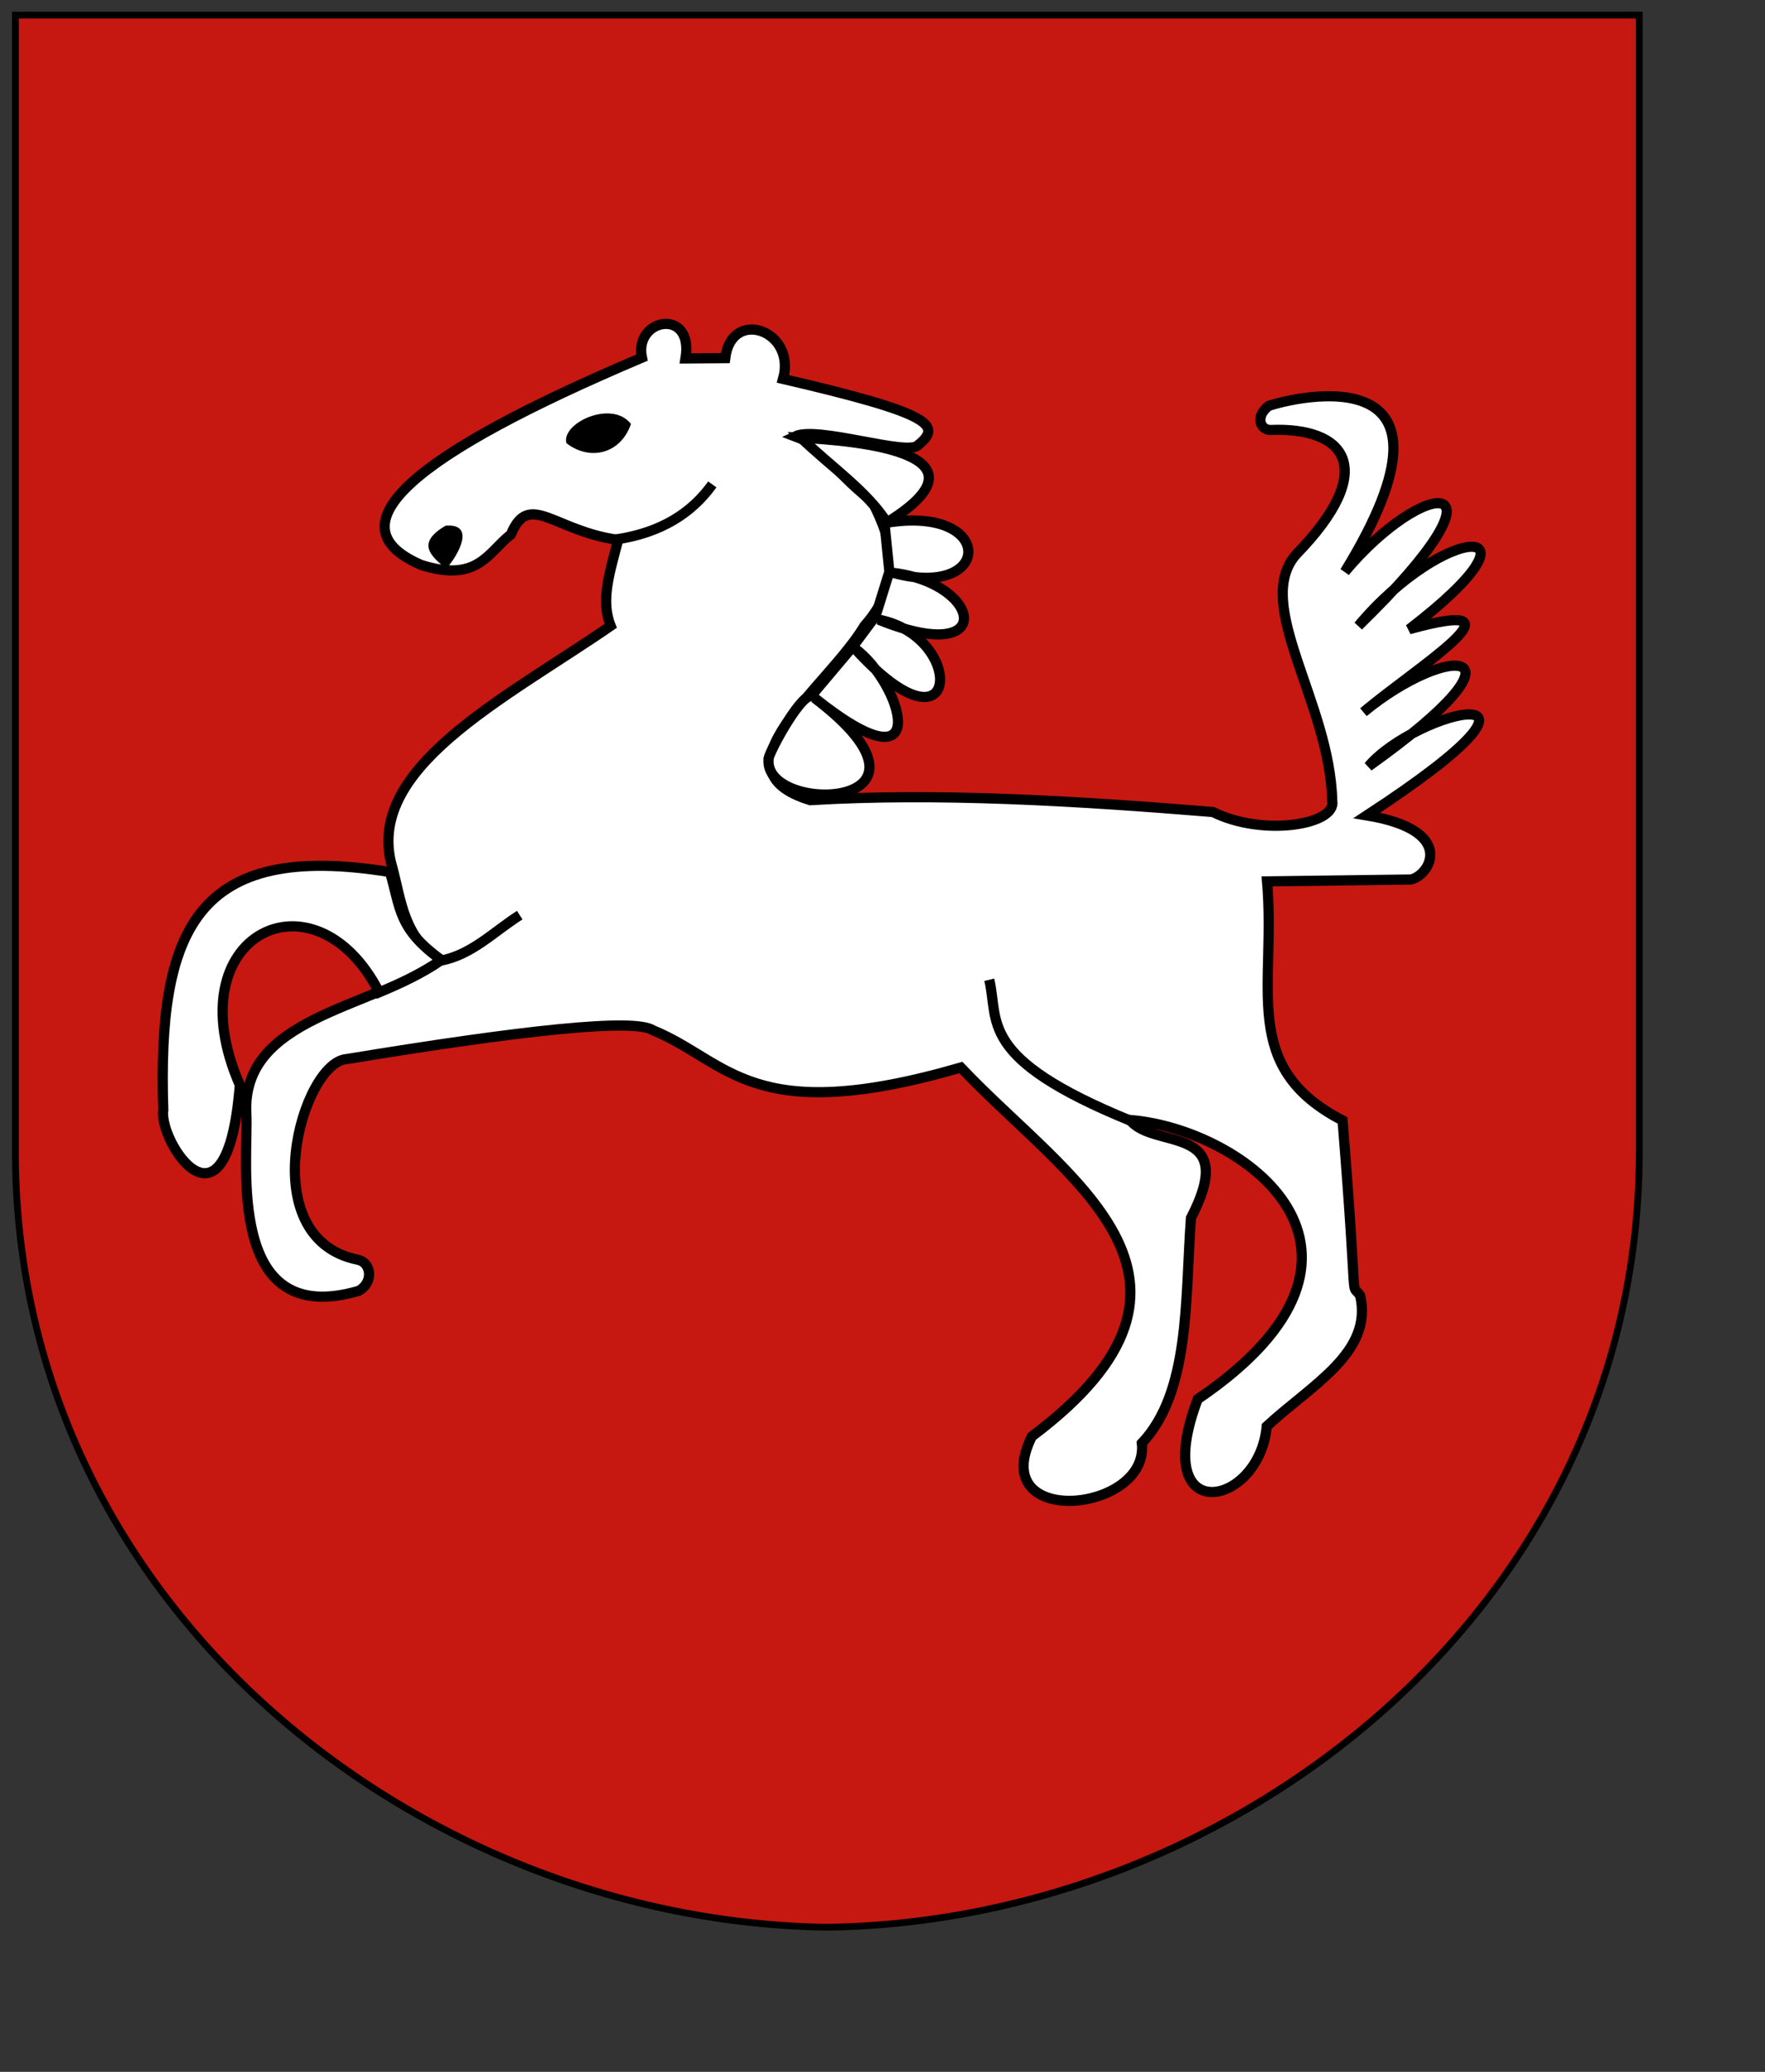 <?xml version="1.0" encoding="UTF-8" standalone="no"?>
<!-- Created with Inkscape (http://www.inkscape.org/) -->
<svg
   xmlns:svg="http://www.w3.org/2000/svg"
   xmlns="http://www.w3.org/2000/svg"
   xmlns:xlink="http://www.w3.org/1999/xlink"
   version="1.0"
   width="390.28pt"
   height="458pt"
   id="svg2">
  <rect width="100%" height="100%" fill="#333333" stroke="none"/>
  <defs
     id="defs5">
    <linearGradient
       id="linearGradient6821">
      <stop
         id="stop6823"
         style="stop-color:#212121;stop-opacity:1"
         offset="0" />
      <stop
         id="stop6825"
         style="stop-color:#212121;stop-opacity:0"
         offset="1" />
    </linearGradient>
    <radialGradient
       cx="171.071"
       cy="484.787"
       r="4.49"
       fx="171.071"
       fy="484.787"
       id="radialGradient6827"
       xlink:href="#linearGradient6821"
       gradientUnits="userSpaceOnUse"
       gradientTransform="matrix(1,0,0,1.056,0,-26.925)" />
    <radialGradient
       cx="171.071"
       cy="484.787"
       r="4.49"
       fx="171.071"
       fy="484.787"
       id="radialGradient6850"
       xlink:href="#linearGradient6821"
       gradientUnits="userSpaceOnUse"
       gradientTransform="matrix(1,0,0,1.056,0,-26.925)" />
  </defs>
  <path
     d="M 243.906,568.039 C 243.685,568.048 243.959,568.051 243.944,568.039 C 123.247,566.376 3.547,472.944 4.545,337.617 L 4.545,4.453 L 242.947,4.453 L 244.903,4.453 L 483.305,4.453 L 483.305,337.617 C 484.303,472.944 364.603,566.376 243.906,568.039 z"
     id="path8036"
     style="fill:#c61810;fill-opacity:1;fill-rule:evenodd;stroke:#000000;stroke-width:2;stroke-linecap:butt;stroke-linejoin:miter;stroke-miterlimit:4;stroke-dasharray:none;stroke-opacity:1" />
  <path
     d="M 270.732,131.141 C 277.87,125.354 274.765,121.871 230.86,111.687 C 234.864,97.398 215.674,90.581 213.822,105.556 L 202.109,105.647 C 204.637,90.503 186.794,93.795 189.268,105.41 C 121.828,133.973 97.132,154.88 124.188,166.519 C 140.977,171.851 143.898,162.712 150.622,157.541 C 155.952,144.576 163.265,156.514 182.25,159.128 C 179.711,168.956 177.03,176.962 180.048,184.474 C 148.132,206.409 106.956,226.71 115.71,255.795 C 118.314,265.622 119.033,276.078 129.675,283.226 C 109.216,297.396 71.161,299.739 72.626,328.255 C 73.332,341.986 66.198,391.99 105.735,380.482 C 110.166,378.089 109.593,372.129 105.453,371.289 C 74.24,364.955 89.102,312.986 102.243,312.153 C 154.605,303.537 187.151,300.072 192.517,303.675 C 214.815,312.755 221.29,332.616 283.289,314.647 C 314.143,347.332 366.322,376.838 304.236,423.374 C 290.524,450.772 338.883,445.915 336.655,425.369 C 350.855,410.292 349.383,383.461 351.119,359.036 C 365.679,330.862 339.973,339.007 333.164,330.108 C 366.333,332.716 417.103,368.971 353.114,412.402 C 338.643,450.555 371.243,444.551 373.472,420.382 C 386.703,408.16 404.905,398.63 401.006,381.864 C 397.921,377.225 400.6,389.199 395.825,330.254 C 365.306,314.423 376.29,291.313 373.562,259.785 L 415.956,259.231 C 421.552,258.102 429.782,244.758 402.989,240.334 C 469.534,196.828 417.511,209.304 403.487,225.87 C 454.205,189.783 426.906,189.367 401.991,209.91 C 417.065,197.089 452.772,175.154 415.457,185.471 C 458.835,152.183 425.779,154.243 400.495,184.474 C 448.356,137.928 419.997,140.5 396.505,168.514 C 436.188,103.824 381.569,117.075 374.061,119.637 C 369.867,122.838 371.638,126.859 374.699,126.734 C 396.519,125.848 406.856,138.058 382.041,163.526 C 369.313,178.291 392.163,207.082 392.782,236.137 C 393.995,243.07 372.376,246.682 357.603,239.336 C 316.571,235.976 276.207,233.618 238.9,235.845 C 209.142,226.76 243.798,202.913 254.86,184.474 C 265.853,172.005 263.795,160.594 257.117,147.773 C 243.948,137.455 244.257,132.278 234.412,128.614 C 241.042,125.427 267.937,134.651 270.732,131.141 z"
     id="path2398"
     style="fill:#ffffff;fill-opacity:1;fill-rule:evenodd;stroke:#000000;stroke-width:3;stroke-linecap:butt;stroke-linejoin:miter;stroke-miterlimit:4;stroke-dasharray:none;stroke-opacity:1" />
  <path
     d="M 130.135,282.959 C 117.235,273.636 118.151,267.687 114.97,257.038 C 57.48,247.664 46.445,274.385 48.139,327.219 C 46.694,336.342 66.886,367.829 70.71,319.813 C 51.236,275.374 92.741,255.253 111.796,292.481 C 118.391,289.709 123.86,287.174 130.135,282.959 z"
     id="path3170"
     style="fill:#ffffff;fill-opacity:1;fill-rule:evenodd;stroke:#000000;stroke-width:3;stroke-linecap:butt;stroke-linejoin:miter;stroke-miterlimit:4;stroke-dasharray:none;stroke-opacity:1" />
  <path
     d="M 129.958,283.136 C 139.093,281.43 145.48,274.662 153.234,269.734"
     id="path3172"
     style="fill:none;fill-rule:evenodd;stroke:#000000;stroke-width:3;stroke-linecap:butt;stroke-linejoin:miter;stroke-miterlimit:4;stroke-dasharray:none;stroke-opacity:1" />
  <path
     d="M 333.448,330.393 C 288.013,311.879 294.62,301.034 291.657,288.778"
     id="path3174"
     style="fill:none;fill-rule:evenodd;stroke:#000000;stroke-width:3;stroke-linecap:butt;stroke-linejoin:miter;stroke-miterlimit:4;stroke-dasharray:none;stroke-opacity:1" />
  <path
     d="M 181.624,158.996 C 194.797,157.051 203.891,151.299 210.014,142.774"
     id="path3176"
     style="fill:none;fill-rule:evenodd;stroke:#000000;stroke-width:3;stroke-linecap:butt;stroke-linejoin:miter;stroke-miterlimit:4;stroke-dasharray:none;stroke-opacity:1" />
  <path
     d="M 166.988,130.607 C 165.417,124.701 180.394,117.683 186.033,124.964 C 182.932,133.93 173.765,135.913 166.988,130.607 z"
     id="path3178"
     style="fill:#000000;fill-opacity:1;fill-rule:evenodd;stroke:none;stroke-width:1px;stroke-linecap:butt;stroke-linejoin:miter;stroke-opacity:1" />
  <path
     d="M 131.369,154.941 C 122.6,160.086 126.988,163.87 131.545,167.637 C 135.226,163.543 140.321,154.199 131.369,154.941 z"
     id="path3180"
     style="fill:#000000;fill-opacity:1;fill-rule:evenodd;stroke:none;stroke-width:1px;stroke-linecap:butt;stroke-linejoin:miter;stroke-opacity:1" />
  <path
     d="M 226.589,223.887 C 226.063,222.9 235.73,204.858 239.109,205.196 L 251.452,190.56 L 258.153,181.567 L 262.209,168.518 L 260.798,154.412 C 295.251,133.499 252.452,129.885 236.111,129.02 C 244.729,137.322 255.806,144.922 261.504,154.059 C 293.678,148.886 292.683,176.815 263.443,168.871 C 289.791,172.053 293.918,196.849 259.035,182.625 C 285.13,187.656 283.306,225.599 251.981,191.089 C 265.691,201.005 276.245,234.583 240.167,205.725 C 283.739,238.863 225.337,240.451 226.589,223.887 z"
     id="path3182"
     style="fill:#ffffff;fill-opacity:1;fill-rule:evenodd;stroke:#000000;stroke-width:3;stroke-linecap:butt;stroke-linejoin:miter;stroke-miterlimit:4;stroke-dasharray:none;stroke-opacity:1" />
</svg>

